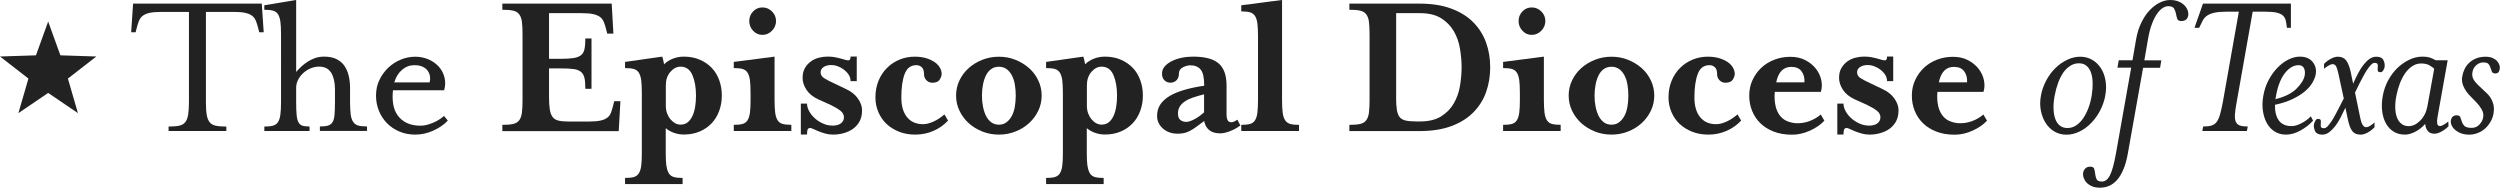 <?xml version="1.0" encoding="UTF-8"?> <svg xmlns="http://www.w3.org/2000/svg" id="Layer_1" viewBox="0 0 558.48 41.93"><defs><style>.cls-1{fill:#222;stroke-width:0px;}</style></defs><path class="cls-1" d="m37.65,28.27c.98,0,1.77-.06,2.37-.19.6-.13,1.06-.4,1.38-.81.32-.41.53-.98.64-1.71.11-.73.17-1.68.17-2.84V2.66h-6.17c-1.08,0-1.94.07-2.59.21-.65.14-1.16.36-1.54.64-.38.28-.66.66-.85,1.11-.19.46-.36,1.01-.52,1.64l-.24.95h-1l.43-6.4h28.75l.43,6.4h-1l-.24-.95c-.16-.63-.33-1.18-.52-1.64-.19-.46-.47-.83-.85-1.11-.38-.28-.89-.5-1.52-.64-.63-.14-1.5-.21-2.61-.21h-6.17v20.06c0,1.17.05,2.12.17,2.84.11.73.32,1.3.64,1.71.32.41.77.68,1.38.81.6.13,1.39.19,2.37.19v1h-12.9v-1Z"></path><path class="cls-1" d="m59.04,28.27c.79,0,1.43-.06,1.92-.19.49-.13.87-.4,1.14-.81.27-.41.45-.98.54-1.71.1-.73.14-1.68.14-2.84V7.73c0-1.2-.05-2.16-.14-2.87-.1-.71-.28-1.27-.54-1.68-.27-.41-.65-.68-1.14-.81-.49-.13-1.13-.19-1.92-.19v-1l7.12-1.19v16.08c.35-.41.74-.81,1.16-1.21.43-.39.9-.76,1.42-1.09.52-.33,1.08-.6,1.68-.81.6-.2,1.25-.31,1.95-.31,1.11,0,2.03.18,2.77.54.74.36,1.34.86,1.78,1.49.44.63.77,1.37.97,2.23.21.85.31,1.79.31,2.8v2.99c0,1.17.05,2.12.14,2.84.09.73.28,1.3.57,1.71.28.41.67.68,1.16.81.49.13,1.13.19,1.92.19v1h-10.53v-1c.76,0,1.36-.06,1.8-.19.44-.13.78-.38,1.02-.76.24-.38.39-.93.45-1.66.06-.73.1-1.71.1-2.94v-2.75c0-1.55-.29-2.78-.85-3.7-.57-.92-1.47-1.37-2.7-1.37-.6,0-1.2.12-1.8.35-.6.24-1.15.57-1.64,1-.49.43-.9.93-1.21,1.52-.32.59-.47,1.21-.47,1.87v3.09c0,1.23.03,2.21.1,2.94.06.73.2,1.29.43,1.68.22.4.52.65.9.76.38.11.9.17,1.56.17v1h-10.1v-1Z"></path><path class="cls-1" d="m92.77,30.07c-1.3,0-2.48-.23-3.56-.69-1.08-.46-2-1.08-2.77-1.87-.77-.79-1.38-1.71-1.8-2.77-.43-1.06-.64-2.19-.64-3.39,0-1.26.25-2.43.76-3.49.51-1.06,1.17-1.97,1.99-2.75.82-.77,1.75-1.37,2.8-1.8,1.04-.43,2.12-.64,3.22-.64,1.04,0,2.02.2,2.94.59.92.4,1.68.93,2.3,1.61.62.68,1.04,1.48,1.28,2.4.24.92.21,1.88-.07,2.89h-11.43c-.13,1.11-.11,2.14.05,3.11.16.96.49,1.8,1,2.51.51.71,1.18,1.27,2.02,1.68s1.87.62,3.11.62c.79,0,1.68-.21,2.68-.62,1-.41,1.84-.93,2.54-1.56l.85,1.04c-.82.88-1.9,1.63-3.22,2.23-1.33.6-2.67.9-4.03.9Zm3.18-11.67c.13-.38.17-.79.12-1.23-.05-.44-.2-.86-.45-1.26s-.63-.72-1.14-.97c-.51-.26-1.15-.38-1.94-.38-1.01,0-1.92.35-2.73,1.04-.81.7-1.38,1.63-1.73,2.8h7.87Z"></path><path class="cls-1" d="m112.22,27.89c.98,0,1.77-.06,2.37-.19s1.06-.4,1.38-.81c.32-.41.52-.98.62-1.71.1-.73.14-1.68.14-2.85V7.73c0-1.2-.05-2.16-.14-2.87-.09-.71-.3-1.27-.62-1.68-.32-.41-.77-.68-1.38-.81-.6-.13-1.39-.19-2.37-.19V.81h24.43l.38,6.69h-1.38l-.24-.95c-.16-.63-.33-1.18-.52-1.64-.19-.46-.47-.83-.85-1.12-.38-.28-.89-.5-1.52-.64-.63-.14-1.5-.21-2.61-.21h-7.26v10.2h2.61c1.2,0,2.16-.06,2.87-.17.71-.11,1.26-.33,1.66-.64.4-.31.66-.77.78-1.37.13-.6.19-1.39.19-2.37h1.38v11.24h-1.38c0-1.01-.06-1.81-.19-2.39-.13-.59-.39-1.05-.78-1.38-.4-.33-.95-.55-1.66-.64-.71-.1-1.67-.14-2.87-.14h-2.61v6.31c0,1.17.05,2.12.17,2.85.11.73.32,1.29.64,1.71.32.41.77.68,1.38.81s1.39.19,2.37.19h4.27c1.11,0,1.99-.07,2.63-.21.65-.14,1.16-.36,1.54-.64.38-.28.66-.66.83-1.11.17-.46.34-1,.5-1.64l.24-.95h1.38l-.38,6.69h-26v-1.38Z"></path><path class="cls-1" d="m148.89,37.07c.1.71.28,1.27.54,1.68.27.41.65.68,1.14.81.49.13,1.13.19,1.92.19v1.37h-12.86v-1.37c.79,0,1.43-.06,1.92-.19s.87-.4,1.14-.81c.27-.41.45-.97.55-1.68.1-.71.14-1.67.14-2.87v-13.43c0-1.2-.05-2.16-.14-2.87-.1-.71-.28-1.27-.55-1.69-.27-.41-.65-.68-1.14-.81s-1.13-.19-1.92-.19v-1.38l8.3-1.18c.06.13.13.35.21.69.08.33.15.67.21,1.02.54-.54,1.19-.96,1.97-1.26.77-.3,1.59-.45,2.44-.45,1.33,0,2.52.23,3.58.69,1.06.46,1.95,1.08,2.68,1.85.73.77,1.28,1.69,1.66,2.75.38,1.06.57,2.19.57,3.39s-.19,2.33-.57,3.39c-.38,1.06-.93,1.98-1.66,2.77-.73.79-1.62,1.42-2.68,1.87-1.06.46-2.25.69-3.58.69-.76,0-1.49-.13-2.21-.38-.71-.26-1.32-.6-1.83-1.04v5.55c0,1.2.05,2.16.14,2.87Zm6.59-15.73c0-1.8-.27-3.33-.81-4.58-.54-1.25-1.42-1.87-2.66-1.87-.82,0-1.57.39-2.25,1.16-.68.78-1.02,1.78-1.02,3.01v4.6c0,.6.1,1.15.28,1.66.19.51.44.95.76,1.33.32.38.67.67,1.04.88.38.2.77.31,1.19.31.63,0,1.16-.16,1.59-.5.43-.33.78-.8,1.07-1.4.29-.6.49-1.3.62-2.09.13-.79.19-1.63.19-2.51Z"></path><path class="cls-1" d="m163.92,29.27v-1.38c.79,0,1.43-.06,1.92-.19.49-.13.87-.4,1.14-.81.27-.41.45-.98.55-1.71.1-.73.14-1.68.14-2.85v-1.56c0-1.2-.05-2.16-.14-2.87-.1-.71-.28-1.27-.55-1.69-.27-.41-.65-.68-1.14-.81-.49-.13-1.13-.19-1.92-.19v-1.38l9.11-1.18v9.67c0,1.17.05,2.12.14,2.85.1.73.28,1.3.55,1.71.27.41.65.68,1.14.81.49.13,1.13.19,1.92.19v1.38h-12.86Zm9.44-24.57c0,.82-.3,1.54-.9,2.16-.6.62-1.31.93-2.14.93s-1.52-.31-2.09-.93c-.57-.62-.85-1.33-.85-2.16s.28-1.54.85-2.14c.57-.6,1.26-.9,2.09-.9s1.53.3,2.14.9c.6.6.9,1.31.9,2.14Z"></path><path class="cls-1" d="m192.57,24.71c0,.95-.19,1.76-.57,2.44-.38.68-.88,1.23-1.49,1.66-.62.43-1.31.74-2.09.95-.77.21-1.54.31-2.3.31-.63,0-1.23-.08-1.78-.24-.55-.16-1.05-.33-1.49-.5-.44-.17-.82-.34-1.14-.5-.32-.16-.55-.24-.71-.24-.25,0-.44.1-.55.28-.11.19-.17.59-.17,1.19h-1.38v-6.92h1.38c0,.54.16,1.1.47,1.68.32.59.74,1.12,1.26,1.59.52.47,1.13.87,1.83,1.18.69.32,1.42.47,2.18.47s1.41-.17,1.85-.52c.44-.35.66-.79.66-1.33,0-.57-.26-1.06-.78-1.47-.52-.41-1.27-.85-2.25-1.33l-2.66-1.19c-1.23-.57-2.13-1.3-2.7-2.18-.57-.88-.85-1.77-.85-2.65s.18-1.63.55-2.23c.36-.6.81-1.09,1.35-1.47.54-.38,1.14-.65,1.8-.81.66-.16,1.3-.24,1.9-.24.63,0,1.18.05,1.64.14.46.1.87.19,1.23.28.36.1.69.19.97.28.28.1.55.14.81.14.32,0,.47-.28.47-.85h1.38v5.5h-1.38c0-.51-.13-.97-.4-1.4-.27-.43-.62-.81-1.04-1.14-.43-.33-.89-.59-1.4-.78-.51-.19-1.01-.28-1.52-.28-.63,0-1.18.14-1.64.43s-.69.68-.69,1.19c0,.54.25.97.76,1.3.51.33,1.34.77,2.52,1.3l2.28,1.09c1.2.54,2.12,1.25,2.75,2.14.63.88.95,1.79.95,2.7Z"></path><path class="cls-1" d="m204.72,14.56c-1.27,0-2.14.66-2.63,1.97-.49,1.31-.74,3.06-.74,5.24,0,1.9.43,3.37,1.28,4.41.85,1.04,2.04,1.56,3.56,1.56.67,0,1.42-.18,2.25-.54s1.68-.91,2.54-1.64l.81,1.38c-.92.98-2.01,1.75-3.27,2.3-1.27.55-2.61.83-4.03.83-1.33,0-2.54-.21-3.63-.64-1.09-.43-2.02-1.01-2.8-1.73s-1.38-1.61-1.83-2.63c-.44-1.03-.67-2.13-.67-3.3,0-1.39.24-2.65.71-3.77s1.11-2.08,1.92-2.87c.81-.79,1.74-1.4,2.8-1.83,1.06-.43,2.17-.64,3.34-.64.98,0,1.85.12,2.61.35.76.24,1.39.54,1.9.9.51.36.88.77,1.14,1.23.25.46.38.91.38,1.35,0,.38-.14.81-.43,1.28-.28.47-.84.71-1.66.71-.51,0-.94-.18-1.3-.54-.36-.36-.55-.81-.55-1.35,0-.76-.17-1.29-.52-1.59-.35-.3-.74-.45-1.19-.45Z"></path><path class="cls-1" d="m232.7,21.35c0,1.2-.25,2.33-.76,3.39-.51,1.06-1.19,1.98-2.06,2.77-.87.79-1.88,1.42-3.04,1.87-1.15.46-2.38.69-3.68.69s-2.57-.23-3.72-.69c-1.15-.46-2.17-1.08-3.04-1.87-.87-.79-1.56-1.71-2.06-2.77-.51-1.06-.76-2.19-.76-3.39s.25-2.33.76-3.39c.51-1.06,1.19-1.98,2.06-2.75.87-.78,1.88-1.39,3.04-1.85,1.15-.46,2.4-.69,3.72-.69s2.52.23,3.68.69c1.15.46,2.17,1.08,3.04,1.85.87.77,1.56,1.69,2.06,2.75.51,1.06.76,2.19.76,3.39Zm-5.79,0c0-.88-.07-1.72-.21-2.51-.14-.79-.37-1.48-.69-2.06-.32-.59-.71-1.04-1.19-1.37-.47-.33-1.03-.5-1.66-.5-.66,0-1.23.16-1.71.5-.47.33-.86.79-1.16,1.37s-.53,1.27-.69,2.06c-.16.79-.24,1.63-.24,2.51s.08,1.73.24,2.51c.16.79.39,1.48.69,2.07.3.58.69,1.05,1.16,1.4.47.35,1.04.52,1.71.52s1.19-.17,1.66-.52c.47-.35.87-.81,1.19-1.4.32-.59.55-1.27.69-2.07.14-.79.21-1.63.21-2.51Z"></path><path class="cls-1" d="m242.95,37.07c.1.71.28,1.27.54,1.68s.65.68,1.14.81c.49.13,1.13.19,1.92.19v1.37h-12.86v-1.37c.79,0,1.43-.06,1.92-.19s.87-.4,1.14-.81c.27-.41.45-.97.55-1.68s.14-1.67.14-2.87v-13.43c0-1.2-.05-2.16-.14-2.87-.1-.71-.28-1.27-.55-1.69-.27-.41-.65-.68-1.14-.81s-1.13-.19-1.92-.19v-1.38l8.3-1.18c.06.13.13.35.21.69.08.33.15.67.21,1.02.54-.54,1.19-.96,1.97-1.26.77-.3,1.59-.45,2.44-.45,1.33,0,2.52.23,3.58.69,1.06.46,1.95,1.08,2.68,1.85.73.77,1.28,1.69,1.66,2.75.38,1.06.57,2.19.57,3.39s-.19,2.33-.57,3.39c-.38,1.06-.93,1.98-1.66,2.77-.73.79-1.62,1.42-2.68,1.87-1.06.46-2.25.69-3.58.69-.76,0-1.49-.13-2.21-.38-.71-.26-1.32-.6-1.83-1.04v5.55c0,1.2.05,2.16.14,2.87Zm6.59-15.73c0-1.8-.27-3.33-.81-4.58-.54-1.25-1.42-1.87-2.66-1.87-.82,0-1.57.39-2.25,1.16-.68.78-1.02,1.78-1.02,3.01v4.6c0,.6.1,1.15.28,1.66.19.51.44.95.76,1.33.32.38.66.67,1.04.88.38.2.77.31,1.19.31.63,0,1.16-.16,1.59-.5.43-.33.78-.8,1.07-1.4.29-.6.49-1.3.62-2.09.13-.79.19-1.63.19-2.51Z"></path><path class="cls-1" d="m274.73,29.32c-.85.32-1.56.47-2.13.47-1.08,0-1.91-.25-2.49-.74-.58-.49-.96-1.16-1.11-2.02-.66.51-1.25.94-1.75,1.3-.51.37-.98.67-1.42.9-.44.24-.89.4-1.33.5-.44.09-.93.14-1.47.14-.57,0-1.12-.08-1.66-.26-.54-.17-1.02-.43-1.45-.78-.43-.35-.78-.76-1.04-1.26-.27-.49-.4-1.05-.4-1.68,0-1.01.26-1.89.78-2.63.52-.74,1.24-1.37,2.16-1.9.92-.52,2.02-.96,3.32-1.33s2.72-.66,4.27-.88v-.05c0-1.77-.27-2.96-.81-3.58-.54-.62-1.3-.93-2.28-.93-.54,0-1.1.15-1.68.45-.59.3-.88.77-.88,1.4s-.18,1.13-.54,1.49c-.36.36-.81.54-1.35.54s-.99-.18-1.35-.54-.54-.86-.54-1.49c0-.6.2-1.13.59-1.59.39-.46.92-.85,1.56-1.18.65-.33,1.39-.59,2.23-.76.84-.18,1.68-.26,2.54-.26,2.66,0,4.57.5,5.74,1.52,1.17,1.01,1.76,2.65,1.76,4.93v6.41c0,1.2.33,1.8,1,1.8.28,0,.55-.06.78-.19.24-.13.45-.25.64-.38l.66,1.28c-.7.54-1.47.96-2.32,1.28Zm-5.74-8.25c-.92.22-1.74.46-2.47.71-.73.25-1.34.54-1.83.88-.49.33-.87.71-1.14,1.14-.27.43-.4.94-.4,1.54,0,.73.19,1.23.57,1.49.38.27.81.4,1.28.4.41,0,.97-.17,1.68-.52s1.48-.88,2.3-1.61v-4.03Z"></path><path class="cls-1" d="m277.29,29.27v-1.38c.79,0,1.43-.06,1.92-.19.49-.13.87-.4,1.14-.81.27-.41.45-.98.54-1.71s.14-1.68.14-2.85v-14.23c0-1.2-.05-2.16-.14-2.87s-.28-1.27-.54-1.68c-.27-.41-.65-.68-1.14-.81-.49-.13-1.13-.19-1.92-.19v-1.37l9.11-1.19v22.34c0,1.17.05,2.12.14,2.85.1.73.28,1.3.57,1.71.28.41.67.68,1.16.81.49.13,1.13.19,1.92.19v1.38h-12.9Z"></path><path class="cls-1" d="m301.44,27.89c.98,0,1.77-.06,2.37-.19.6-.13,1.06-.4,1.38-.81.32-.41.52-.98.62-1.71.1-.73.14-1.68.14-2.85V7.73c0-1.2-.05-2.16-.14-2.87-.09-.71-.3-1.27-.62-1.68-.32-.41-.77-.68-1.38-.81-.6-.13-1.39-.19-2.37-.19V.81h15.66c2.75,0,5.12.37,7.12,1.12,1.99.74,3.63,1.76,4.91,3.06,1.28,1.3,2.23,2.81,2.85,4.53.62,1.72.92,3.57.92,5.53s-.31,3.8-.92,5.53c-.62,1.73-1.57,3.23-2.85,4.53-1.28,1.3-2.92,2.32-4.91,3.06-1.99.74-4.36,1.11-7.12,1.11h-15.66v-1.38Zm10.44-6.12c0,1.14.05,2.06.17,2.77s.32,1.26.64,1.64c.32.38.77.63,1.38.76s1.39.19,2.37.19h.81c1.93,0,3.49-.38,4.7-1.14s2.14-1.72,2.82-2.9c.68-1.17,1.14-2.47,1.38-3.91s.36-2.82.36-4.15-.12-2.71-.36-4.15c-.24-1.44-.7-2.74-1.38-3.91-.68-1.17-1.62-2.14-2.82-2.89s-2.77-1.14-4.7-1.14h-5.36v18.83Z"></path><path class="cls-1" d="m335.78,29.27v-1.38c.79,0,1.43-.06,1.92-.19.49-.13.87-.4,1.14-.81.27-.41.45-.98.55-1.71.1-.73.14-1.68.14-2.85v-1.56c0-1.2-.05-2.16-.14-2.87-.1-.71-.28-1.27-.55-1.69-.27-.41-.65-.68-1.14-.81-.49-.13-1.13-.19-1.92-.19v-1.38l9.11-1.18v9.67c0,1.17.05,2.12.14,2.85.1.73.28,1.3.55,1.71.27.41.65.68,1.14.81.49.13,1.13.19,1.92.19v1.38h-12.86Zm9.44-24.57c0,.82-.3,1.54-.9,2.16-.6.62-1.31.93-2.14.93s-1.52-.31-2.09-.93c-.57-.62-.85-1.33-.85-2.16s.28-1.54.85-2.14c.57-.6,1.26-.9,2.09-.9s1.53.3,2.14.9c.6.6.9,1.31.9,2.14Z"></path><path class="cls-1" d="m369.55,21.35c0,1.2-.25,2.33-.76,3.39-.51,1.06-1.19,1.98-2.06,2.77-.87.79-1.88,1.42-3.04,1.87-1.15.46-2.38.69-3.68.69s-2.57-.23-3.72-.69c-1.15-.46-2.17-1.08-3.04-1.87-.87-.79-1.56-1.71-2.06-2.77-.51-1.06-.76-2.19-.76-3.39s.25-2.33.76-3.39c.51-1.06,1.19-1.98,2.06-2.75.87-.78,1.88-1.39,3.04-1.85,1.15-.46,2.4-.69,3.72-.69s2.52.23,3.68.69c1.15.46,2.17,1.08,3.04,1.85.87.77,1.56,1.69,2.06,2.75.51,1.06.76,2.19.76,3.39Zm-5.79,0c0-.88-.07-1.72-.21-2.51-.14-.79-.37-1.48-.69-2.06-.32-.59-.71-1.04-1.19-1.37-.47-.33-1.03-.5-1.66-.5s-1.23.16-1.71.5c-.47.33-.86.79-1.16,1.37s-.53,1.27-.69,2.06c-.16.79-.24,1.63-.24,2.51s.08,1.73.24,2.51c.16.79.39,1.48.69,2.07.3.58.69,1.05,1.16,1.4.47.35,1.04.52,1.71.52s1.19-.17,1.66-.52c.47-.35.87-.81,1.19-1.4.32-.59.55-1.27.69-2.07.14-.79.21-1.63.21-2.51Z"></path><path class="cls-1" d="m381.89,14.56c-1.27,0-2.14.66-2.63,1.97-.49,1.31-.74,3.06-.74,5.24,0,1.9.43,3.37,1.28,4.41.85,1.04,2.04,1.56,3.56,1.56.67,0,1.42-.18,2.25-.54s1.68-.91,2.54-1.64l.81,1.38c-.92.98-2.01,1.75-3.27,2.3-1.27.55-2.61.83-4.03.83-1.33,0-2.54-.21-3.63-.64-1.09-.43-2.02-1.01-2.8-1.73s-1.38-1.61-1.83-2.63c-.44-1.03-.67-2.13-.67-3.3,0-1.39.24-2.65.71-3.77s1.11-2.08,1.92-2.87c.81-.79,1.74-1.4,2.8-1.83,1.06-.43,2.17-.64,3.34-.64.98,0,1.85.12,2.61.35.76.24,1.39.54,1.9.9.51.36.88.77,1.14,1.23.25.46.38.91.38,1.35,0,.38-.14.81-.43,1.28-.28.47-.84.71-1.66.71-.51,0-.94-.18-1.3-.54-.36-.36-.55-.81-.55-1.35,0-.76-.17-1.29-.52-1.59-.35-.3-.74-.45-1.19-.45Z"></path><path class="cls-1" d="m396.62,23.6c.2.87.52,1.59.95,2.16.43.57.95.99,1.56,1.26.62.27,1.27.43,1.97.5,1.08.06,2.1-.09,3.08-.45.98-.36,1.83-.86,2.56-1.49l.81,1.38c-.82.88-1.9,1.63-3.23,2.23-1.33.6-2.66.9-3.98.9-1.55,0-2.92-.23-4.1-.69-1.19-.46-2.18-1.08-2.99-1.87-.81-.79-1.42-1.71-1.85-2.77-.43-1.06-.64-2.19-.64-3.39,0-1.26.24-2.43.74-3.49.49-1.06,1.15-1.97,1.97-2.75.82-.77,1.79-1.37,2.92-1.8,1.12-.43,2.3-.64,3.54-.64,1.3,0,2.43.25,3.39.76.96.5,1.75,1.15,2.35,1.92.6.78,1,1.62,1.19,2.54.19.92.16,1.79-.1,2.61h-10.29c-.1,1.2-.04,2.24.17,3.11Zm6.48-5.19c.06-.98-.15-1.81-.64-2.47-.49-.67-1.26-1-2.3-1-1.77,0-2.9,1.15-3.37,3.46h6.31Z"></path><path class="cls-1" d="m424.11,24.71c0,.95-.19,1.76-.57,2.44-.38.68-.88,1.23-1.49,1.66-.62.43-1.31.74-2.09.95-.77.21-1.54.31-2.3.31-.63,0-1.23-.08-1.78-.24-.55-.16-1.05-.33-1.49-.5-.44-.17-.82-.34-1.14-.5-.32-.16-.55-.24-.71-.24-.25,0-.44.1-.55.28-.11.19-.17.59-.17,1.19h-1.38v-6.92h1.38c0,.54.16,1.1.47,1.68.31.59.74,1.12,1.26,1.59s1.13.87,1.83,1.18c.69.32,1.42.47,2.18.47s1.41-.17,1.85-.52c.44-.35.66-.79.66-1.33,0-.57-.26-1.06-.78-1.47-.52-.41-1.27-.85-2.25-1.33l-2.66-1.19c-1.23-.57-2.13-1.3-2.7-2.18-.57-.88-.85-1.77-.85-2.65s.18-1.63.55-2.23c.36-.6.81-1.09,1.35-1.47.54-.38,1.14-.65,1.8-.81.66-.16,1.3-.24,1.9-.24.63,0,1.18.05,1.64.14.46.1.87.19,1.23.28.36.1.69.19.97.28.28.1.55.14.81.14.32,0,.47-.28.47-.85h1.38v5.5h-1.38c0-.51-.14-.97-.4-1.4-.27-.43-.62-.81-1.04-1.14-.43-.33-.89-.59-1.4-.78-.51-.19-1.01-.28-1.52-.28-.63,0-1.18.14-1.64.43-.46.28-.69.68-.69,1.19,0,.54.25.97.76,1.3.51.33,1.34.77,2.52,1.3l2.28,1.09c1.2.54,2.12,1.25,2.75,2.14.63.88.95,1.79.95,2.7Z"></path><path class="cls-1" d="m432.95,23.6c.21.87.52,1.59.95,2.16.43.57.95.99,1.56,1.26.62.27,1.27.43,1.97.5,1.08.06,2.1-.09,3.08-.45.98-.36,1.83-.86,2.56-1.49l.81,1.38c-.82.88-1.9,1.63-3.23,2.23-1.33.6-2.66.9-3.98.9-1.55,0-2.92-.23-4.1-.69-1.19-.46-2.18-1.08-2.99-1.87-.81-.79-1.42-1.71-1.85-2.77-.43-1.06-.64-2.19-.64-3.39,0-1.26.24-2.43.74-3.49.49-1.06,1.15-1.97,1.97-2.75.82-.77,1.79-1.37,2.92-1.8s2.3-.64,3.54-.64c1.3,0,2.43.25,3.39.76.96.5,1.75,1.15,2.35,1.92.6.78,1,1.62,1.19,2.54.19.92.16,1.79-.1,2.61h-10.29c-.1,1.2-.04,2.24.17,3.11Zm6.48-5.19c.06-.98-.15-1.81-.64-2.47-.49-.67-1.26-1-2.3-1-1.77,0-2.89,1.15-3.37,3.46h6.31Z"></path><path class="cls-1" d="m470.31,21.35c-.22,1.17-.61,2.29-1.16,3.35-.55,1.06-1.23,1.99-2.02,2.8-.79.81-1.66,1.44-2.61,1.9-.95.46-1.91.69-2.89.69s-1.87-.23-2.66-.69c-.79-.46-1.45-1.09-1.97-1.9-.52-.81-.89-1.74-1.09-2.8-.21-1.06-.2-2.17.02-3.35.22-1.2.62-2.33,1.19-3.39.57-1.06,1.25-1.98,2.04-2.75.79-.78,1.67-1.39,2.63-1.85.96-.46,1.94-.69,2.92-.69s1.86.23,2.66.69c.79.46,1.44,1.08,1.94,1.85.51.77.85,1.69,1.04,2.75.19,1.06.17,2.19-.05,3.39Zm-3.04,0c.16-1.01.23-1.95.21-2.82-.02-.87-.13-1.63-.36-2.28-.22-.65-.55-1.16-1-1.54-.44-.38-1.01-.57-1.71-.57s-1.34.19-1.94.57c-.6.38-1.12.89-1.57,1.54-.44.65-.82,1.41-1.14,2.28-.32.87-.57,1.81-.76,2.82-.19.98-.28,1.91-.26,2.8.02.88.13,1.66.36,2.32.22.66.56,1.19,1.02,1.56.46.38,1.04.57,1.73.57s1.34-.19,1.92-.57c.58-.38,1.11-.9,1.57-1.56.46-.67.85-1.44,1.19-2.32.33-.89.58-1.82.74-2.8Z"></path><path class="cls-1" d="m473.02,15.13l.28-1.66h3.08l.81-4.7c.25-1.42.65-2.68,1.19-3.77.54-1.09,1.16-2.01,1.87-2.75.71-.74,1.46-1.3,2.25-1.68.79-.38,1.55-.57,2.28-.57s1.41.12,1.94.35.97.53,1.31.88c.33.35.56.73.69,1.14.13.41.16.79.1,1.14-.16.79-.66,1.19-1.52,1.19-.51,0-.81-.17-.93-.52-.11-.35-.21-.73-.28-1.14-.08-.41-.22-.79-.43-1.14-.21-.35-.64-.52-1.31-.52-.38,0-.78.13-1.21.4-.43.27-.85.7-1.26,1.28-.41.59-.8,1.35-1.16,2.3-.36.95-.66,2.09-.88,3.42l-.81,4.7h3.79l-.28,1.66h-3.79l-3.42,19.21c-.25,1.39-.58,2.57-1,3.53-.41.97-.88,1.75-1.42,2.35-.54.6-1.13,1.03-1.78,1.3-.65.27-1.32.4-2.02.4s-1.3-.11-1.8-.33c-.51-.22-.91-.5-1.21-.83-.3-.33-.51-.7-.64-1.09-.13-.4-.16-.77-.09-1.12.06-.38.23-.69.5-.95.27-.25.62-.38,1.07-.38.51,0,.81.17.9.52.1.35.17.73.21,1.14.05.41.15.79.31,1.14.16.35.55.52,1.19.52.73,0,1.33-.47,1.8-1.4.47-.93.92-2.54,1.33-4.82l3.41-19.21h-3.08Z"></path><path class="cls-1" d="m499.67,22.72c-.22,1.17-.36,2.12-.4,2.84-.05.73.02,1.29.21,1.68.19.4.5.67.92.81.43.14,1,.21,1.73.21l-.19,1h-9.96l.19-1c.76,0,1.38-.07,1.85-.21.47-.14.86-.41,1.16-.81.3-.4.55-.96.76-1.68.21-.73.42-1.68.64-2.84l3.56-20.11h-2.75c-1.08,0-1.95.07-2.63.21-.68.14-1.23.36-1.66.64s-.77.66-1.02,1.11c-.25.46-.52,1.01-.81,1.64h-1.04l1.9-5.41h19.64v5.41h-.9c-.06-.63-.15-1.18-.26-1.64-.11-.46-.33-.83-.64-1.11-.32-.28-.78-.5-1.4-.64-.62-.14-1.48-.21-2.59-.21h-2.75l-3.56,20.11Z"></path><path class="cls-1" d="m508.21,23.43c-.03,1.45.25,2.61.85,3.46.6.85,1.56,1.28,2.89,1.28.6,0,1.31-.2,2.13-.62.82-.41,1.53-.93,2.13-1.56l.52.95c-.79.88-1.74,1.63-2.85,2.23-1.11.6-2.17.9-3.18.9s-1.83-.23-2.56-.69c-.73-.46-1.31-1.09-1.76-1.9-.44-.81-.73-1.74-.88-2.8-.14-1.06-.1-2.17.12-3.35.22-1.26.62-2.43,1.19-3.49.57-1.06,1.23-1.97,1.99-2.75.76-.77,1.57-1.37,2.44-1.8.87-.43,1.72-.64,2.54-.64,1.26,0,2.22.4,2.87,1.21.65.81.86,1.76.64,2.87-.13.6-.4,1.23-.81,1.9-.41.66-.99,1.29-1.73,1.9-.74.6-1.66,1.15-2.75,1.66-1.09.51-2.36.92-3.82,1.23Zm.1-1.28c2.09-.51,3.66-1.29,4.72-2.35,1.06-1.06,1.67-2.06,1.83-3.01.1-.6.04-1.12-.17-1.56-.21-.44-.61-.67-1.21-.67-1.11,0-2.13.6-3.06,1.8-.93,1.2-1.59,2.88-1.97,5.03-.03.16-.06.29-.07.4s-.04.23-.07.36Z"></path><path class="cls-1" d="m522.35,16.32c-.16-.73-.33-1.24-.5-1.54-.17-.3-.44-.45-.78-.45-.25,0-.59.14-1.02.4-.43.27-.72.48-.88.64v-1.09c.44-.47.96-.86,1.54-1.16.58-.3,1.1-.45,1.54-.45.82,0,1.44.27,1.85.81.41.54.74,1.36,1,2.47l.57,2.75c.35-.79.71-1.55,1.09-2.28.38-.73.78-1.37,1.21-1.92.43-.55.88-1,1.35-1.33.47-.33.98-.5,1.52-.5.82,0,1.36.26,1.61.78.25.52.33,1.05.24,1.59-.06.26-.17.5-.33.74-.16.24-.33.35-.52.35-.41,0-.63-.11-.67-.33-.03-.22-.03-.46,0-.71.03-.25.02-.49-.02-.71-.05-.22-.29-.33-.74-.33-.22,0-.48.16-.78.47s-.6.7-.9,1.16c-.3.46-.59.96-.88,1.52-.29.55-.55,1.07-.81,1.54l-.95,1.95,1.19,5.74c.28,1.33.71,1.99,1.28,1.99.29,0,.63-.13,1.04-.4.41-.27.69-.5.85-.69v1.09c-.47.5-1,.91-1.57,1.21-.57.3-1.08.45-1.52.45-.82,0-1.44-.25-1.85-.76-.41-.5-.74-1.36-1-2.56l-.57-2.7c-.35.76-.71,1.5-1.09,2.23-.38.73-.78,1.37-1.21,1.92-.43.55-.88,1-1.35,1.35-.47.35-.98.52-1.52.52-.82,0-1.36-.27-1.61-.81-.25-.54-.33-1.04-.24-1.52.06-.28.17-.55.33-.81.16-.26.33-.38.52-.38.41,0,.63.11.67.33.03.22.03.46,0,.71-.03.26-.02.49.02.71.05.22.29.33.74.33.25,0,.52-.16.81-.47.28-.32.58-.7.88-1.16.3-.46.59-.96.88-1.52.28-.55.55-1.07.81-1.54l1-1.95-1.23-5.69Z"></path><path class="cls-1" d="m541.75,27.7c-.6.69-1.32,1.27-2.16,1.71-.84.44-1.62.66-2.35.66-.98,0-1.83-.23-2.56-.69-.73-.46-1.3-1.09-1.73-1.9-.43-.81-.7-1.74-.81-2.8-.11-1.06-.06-2.17.17-3.35.22-1.2.62-2.33,1.19-3.39.57-1.06,1.26-1.98,2.06-2.75.81-.78,1.69-1.39,2.66-1.85.96-.46,1.94-.69,2.92-.69.63,0,1.16.06,1.59.19.43.13.89.33,1.4.62h2.66l-2.28,12.76c-.1.54-.11,1-.05,1.37.06.38.27.57.62.57.25,0,.59-.13,1-.4.41-.27.7-.48.85-.64l.05,1.09c-.47.47-1,.87-1.59,1.19-.59.31-1.1.47-1.54.47-.67,0-1.16-.2-1.49-.59-.33-.4-.53-.93-.59-1.59Zm2.04-12.34c-.25-.25-.62-.51-1.09-.78-.47-.27-1.09-.4-1.85-.4-.7,0-1.35.2-1.95.59-.6.4-1.13.92-1.59,1.56-.46.65-.85,1.41-1.19,2.28-.33.87-.59,1.78-.78,2.73-.19.95-.28,1.83-.26,2.66.01.82.13,1.54.35,2.16.22.62.55,1.11,1,1.47.44.37,1,.55,1.66.55.88,0,1.74-.41,2.56-1.23.82-.82,1.36-1.88,1.61-3.18l1.52-8.4Z"></path><path class="cls-1" d="m557.07,25.19c-.13.79-.38,1.49-.76,2.11-.38.62-.81,1.13-1.31,1.54-.49.41-1.04.72-1.64.93-.6.21-1.19.31-1.76.31-.73,0-1.36-.11-1.9-.33-.54-.22-.98-.49-1.33-.81-.35-.32-.59-.67-.74-1.05-.14-.38-.18-.73-.12-1.04.16-.73.58-1.09,1.28-1.09.44,0,.72.14.83.43.11.28.22.61.33.97.11.36.31.69.59.97.28.29.82.43,1.61.43.69,0,1.27-.24,1.73-.74.46-.49.73-1,.83-1.54.13-.63.02-1.25-.33-1.85-.35-.6-.71-1.09-1.09-1.47l-1.61-1.66c-.6-.63-1.06-1.32-1.38-2.06-.32-.74-.4-1.49-.24-2.25.1-.54.27-1.07.52-1.59.25-.52.59-.98,1.02-1.38.43-.4.94-.72,1.54-.97.6-.25,1.3-.38,2.09-.38.63,0,1.16.09,1.59.28s.77.42,1.02.71c.25.28.43.58.52.9.1.32.11.62.05.9-.1.63-.41.95-.95.95-.41,0-.67-.13-.78-.38-.11-.25-.21-.54-.31-.85-.09-.32-.24-.6-.43-.86-.19-.25-.6-.38-1.23-.38-.51,0-1,.19-1.47.57-.47.38-.77.88-.9,1.52-.13.63-.06,1.18.19,1.64.25.46.66.96,1.23,1.49l1.71,1.61c.63.57,1.09,1.26,1.38,2.06.29.81.35,1.59.19,2.35Z"></path><polygon class="cls-1" points="10.76 4.81 13.49 12.36 21.52 12.62 15.17 17.55 17.41 25.27 10.76 20.76 4.11 25.27 6.35 17.55 0 12.62 8.03 12.36 10.76 4.81"></polygon></svg> 
